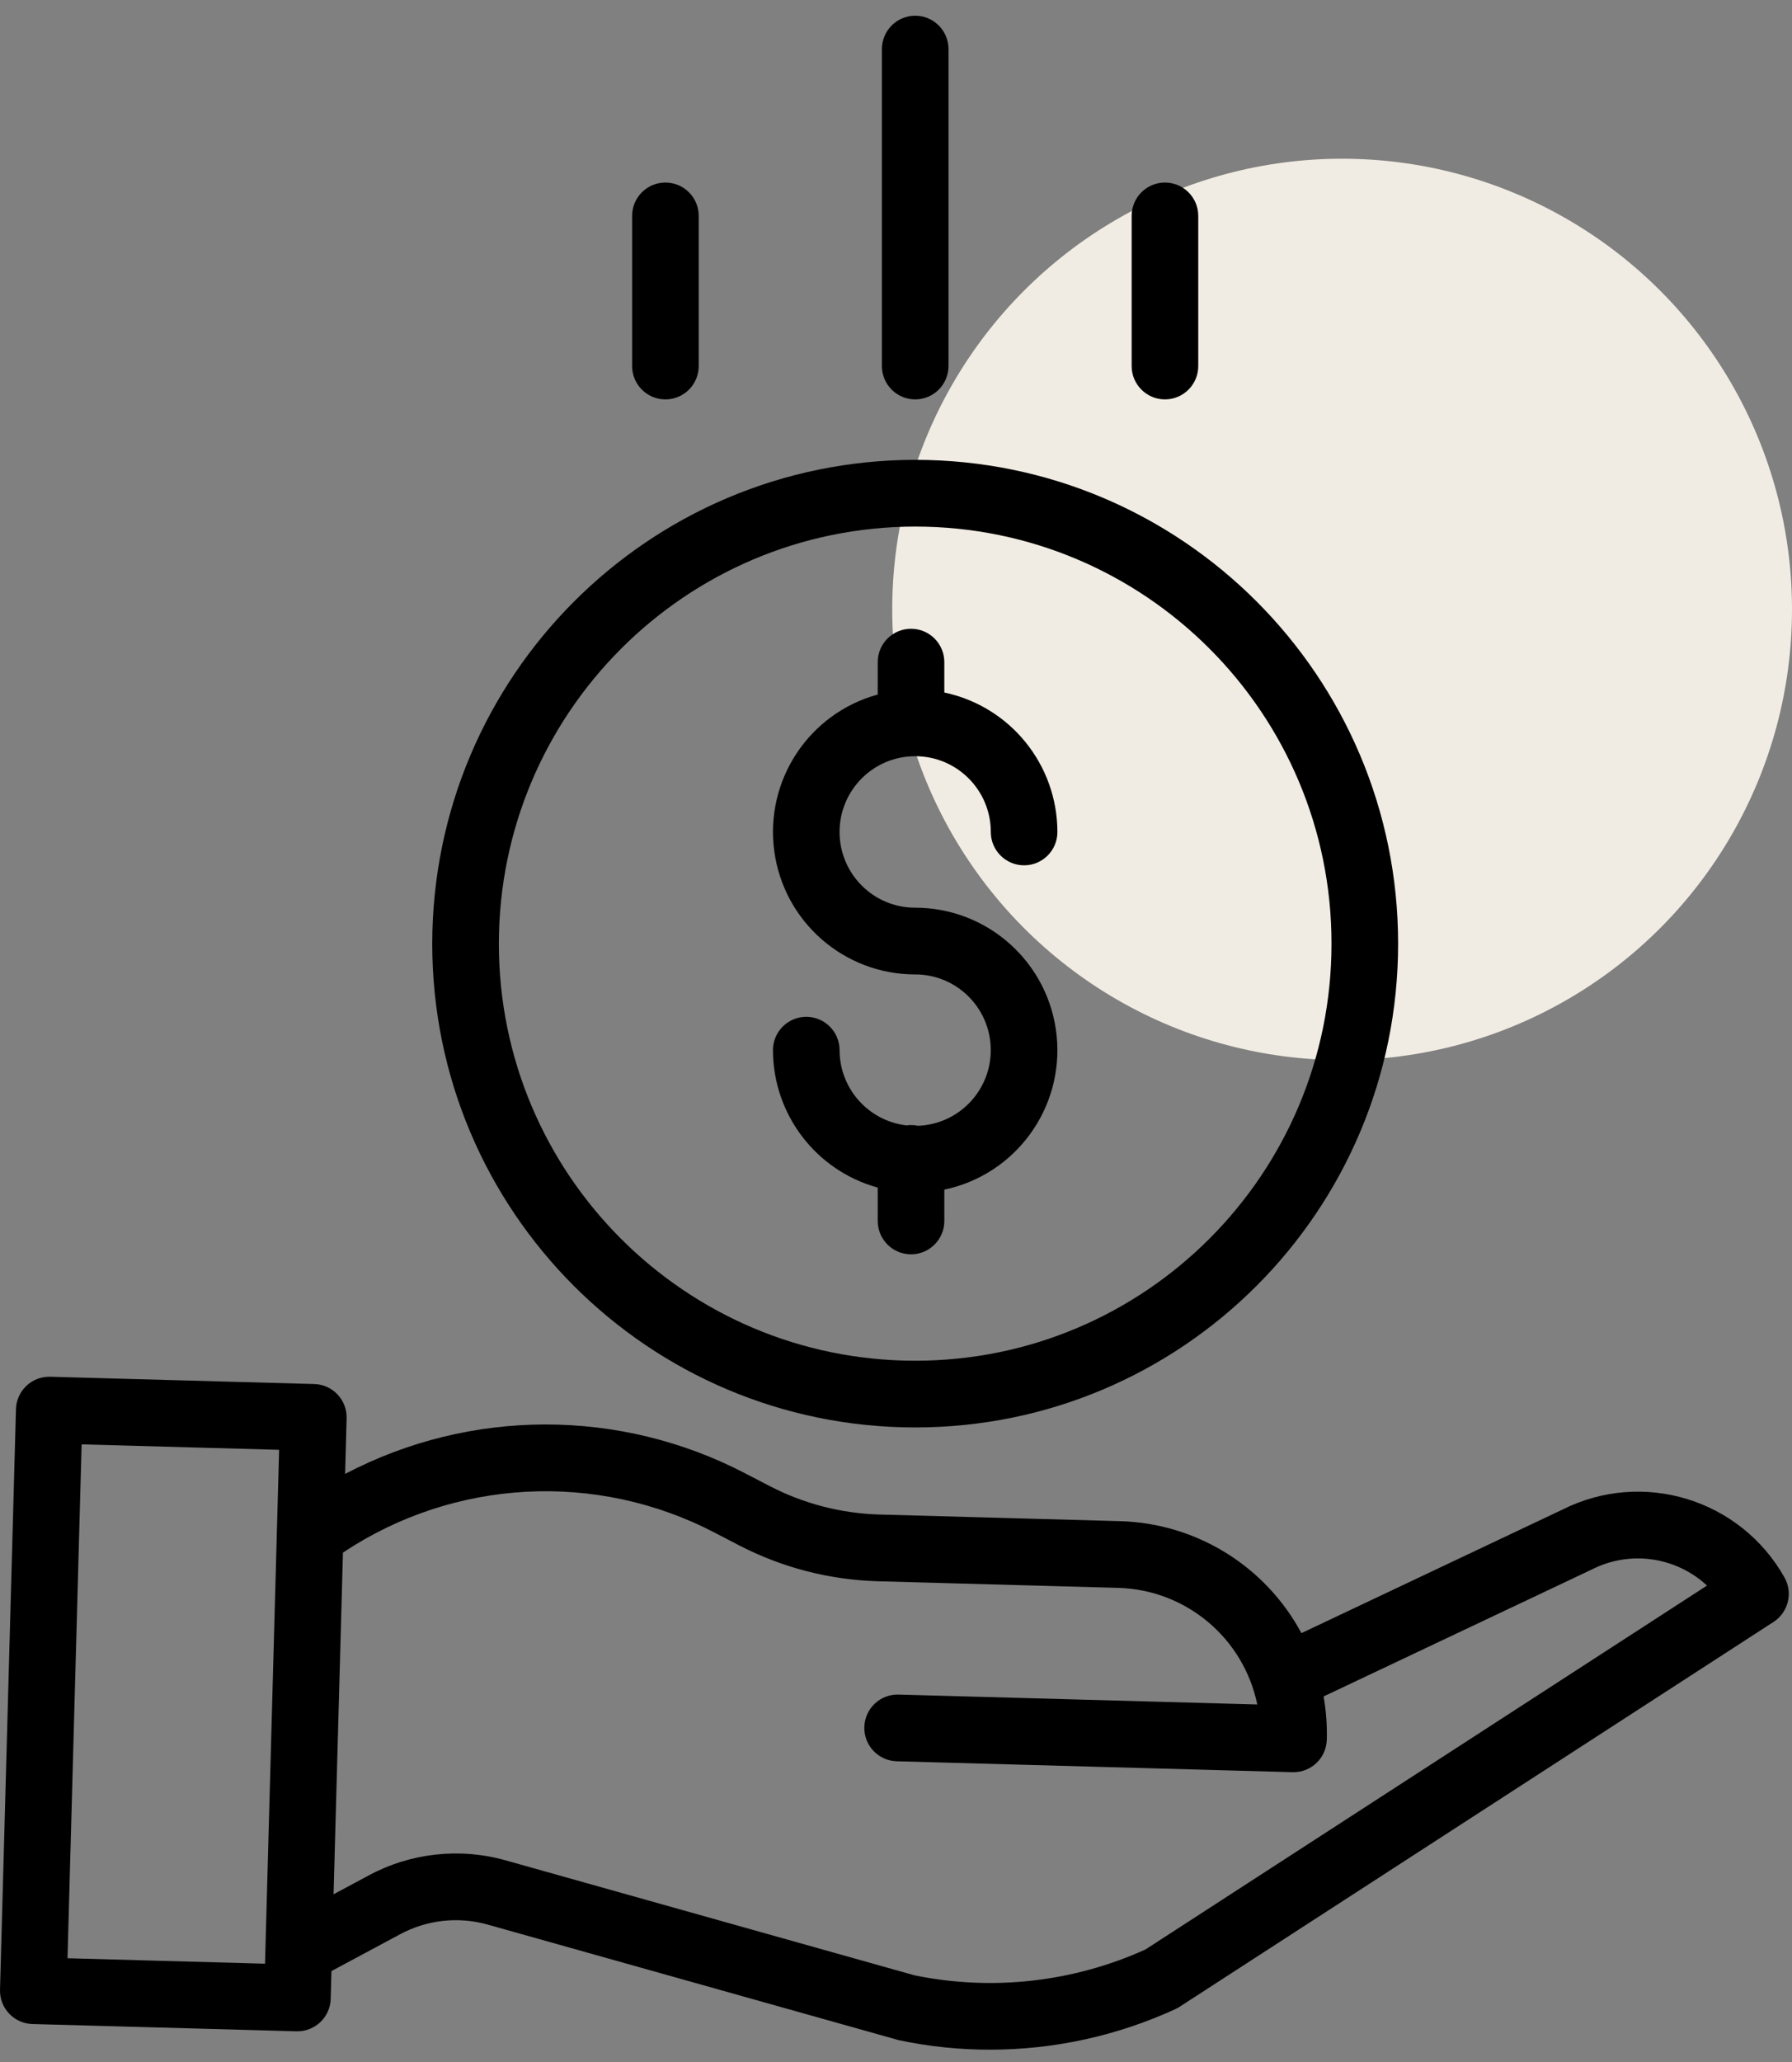 <?xml version="1.0" encoding="UTF-8"?> <svg xmlns="http://www.w3.org/2000/svg" width="100" height="115" viewBox="0 0 100 115" fill="none"><rect x="0" y="0" width="100" height="115" fill="#808080" stroke="none"/><ellipse cx="74.895" cy="33.987" rx="25.105" ry="25.135" fill="#F1ECE3"></ellipse><path d="M51.225 62.786C51.015 62.74 50.8 62.732 50.588 62.764C48.46 62.516 46.855 60.714 46.851 58.569C46.851 57.542 46.019 56.709 44.992 56.709C43.966 56.709 43.134 57.542 43.134 58.569C43.139 62.15 45.532 65.286 48.98 66.234V68.094C48.98 69.122 49.812 69.955 50.838 69.955C51.864 69.955 52.697 69.122 52.697 68.094V66.347C56.677 65.512 59.382 61.801 58.964 57.752C58.544 53.702 55.137 50.625 51.071 50.624C48.74 50.624 46.851 48.733 46.851 46.4C46.851 44.066 48.74 42.175 51.071 42.175C53.401 42.175 55.29 44.066 55.29 46.4C55.29 47.427 56.122 48.26 57.149 48.26C58.175 48.26 59.007 47.427 59.007 46.4C59.002 42.64 56.371 39.398 52.697 38.622V36.928C52.697 35.901 51.864 35.067 50.838 35.067C49.812 35.067 48.98 35.901 48.98 36.928V38.735C45.145 39.784 42.677 43.511 43.205 47.456C43.733 51.401 47.095 54.346 51.071 54.345C53.37 54.345 55.246 56.188 55.287 58.489C55.33 60.791 53.523 62.702 51.225 62.786Z" fill="black"></path><path d="M24.121 52.628C24.121 67.53 36.187 79.61 51.071 79.61C65.954 79.61 78.02 67.53 78.02 52.628C78.02 37.726 65.954 25.646 51.071 25.646C36.194 25.663 24.138 37.734 24.121 52.628ZM51.071 29.368C63.902 29.368 74.303 39.782 74.303 52.628C74.303 65.475 63.902 75.889 51.071 75.889C38.239 75.889 27.838 65.475 27.838 52.628C27.852 39.788 38.245 29.382 51.071 29.368Z" fill="black"></path><path d="M87.182 84.196L72.624 91.082C70.614 87.339 66.758 84.957 62.515 84.837L49.075 84.467C46.948 84.406 44.859 83.867 42.968 82.888L41.6 82.179C34.598 78.525 26.252 78.534 19.258 82.202L19.343 79.101C19.371 78.073 18.563 77.217 17.536 77.189L2.799 76.783C1.773 76.755 0.919 77.564 0.891 78.592L0.001 110.97C-0.027 111.998 0.781 112.854 1.807 112.882L16.544 113.288H16.595C17.602 113.288 18.427 112.486 18.454 111.478L18.496 109.929L22.325 107.877C23.828 107.067 25.584 106.875 27.226 107.34L50.088 113.764C50.128 113.776 50.168 113.785 50.209 113.794C51.861 114.14 53.546 114.314 55.233 114.313C58.809 114.315 62.342 113.543 65.592 112.05C65.672 112.013 65.749 111.971 65.823 111.922L98.971 90.456C99.796 89.92 100.063 88.835 99.58 87.977C97.119 83.605 91.66 81.94 87.182 84.196ZM3.768 109.213L4.555 80.554L15.576 80.858L14.789 109.518L3.768 109.213ZM63.918 108.726C59.88 110.551 55.371 111.054 51.032 110.166L28.231 103.758C25.665 103.032 22.918 103.333 20.571 104.597L18.614 105.646L19.138 86.591C25.338 82.463 33.289 82.039 39.891 85.483L41.259 86.193C43.649 87.428 46.285 88.11 48.974 88.188L62.414 88.558C66.189 88.667 69.395 91.358 70.161 95.061L50.142 94.508C49.115 94.479 48.261 95.29 48.233 96.317C48.204 97.344 49.014 98.2 50.039 98.228L72.132 98.837H72.184C73.19 98.836 74.013 98.034 74.04 97.027C74.063 96.218 74.003 95.409 73.861 94.613L88.793 87.549C88.807 87.543 88.822 87.535 88.836 87.528C90.954 86.455 93.515 86.814 95.257 88.429L63.918 108.726Z" fill="black"></path><path d="M52.93 20.414V2.738C52.93 1.71 52.098 0.877 51.071 0.877C50.045 0.877 49.213 1.71 49.213 2.738V20.414C49.213 21.442 50.045 22.275 51.071 22.275C52.098 22.275 52.93 21.442 52.93 20.414Z" fill="black"></path><path d="M66.867 20.414V12.041C66.867 11.014 66.035 10.181 65.009 10.181C63.983 10.181 63.15 11.014 63.15 12.041V20.414C63.15 21.442 63.983 22.275 65.009 22.275C66.035 22.275 66.867 21.442 66.867 20.414Z" fill="black"></path><path d="M38.991 20.414V12.041C38.991 11.014 38.159 10.181 37.133 10.181C36.106 10.181 35.274 11.014 35.274 12.041V20.414C35.274 21.442 36.106 22.275 37.133 22.275C38.159 22.275 38.991 21.442 38.991 20.414Z" fill="black"></path></svg> 
